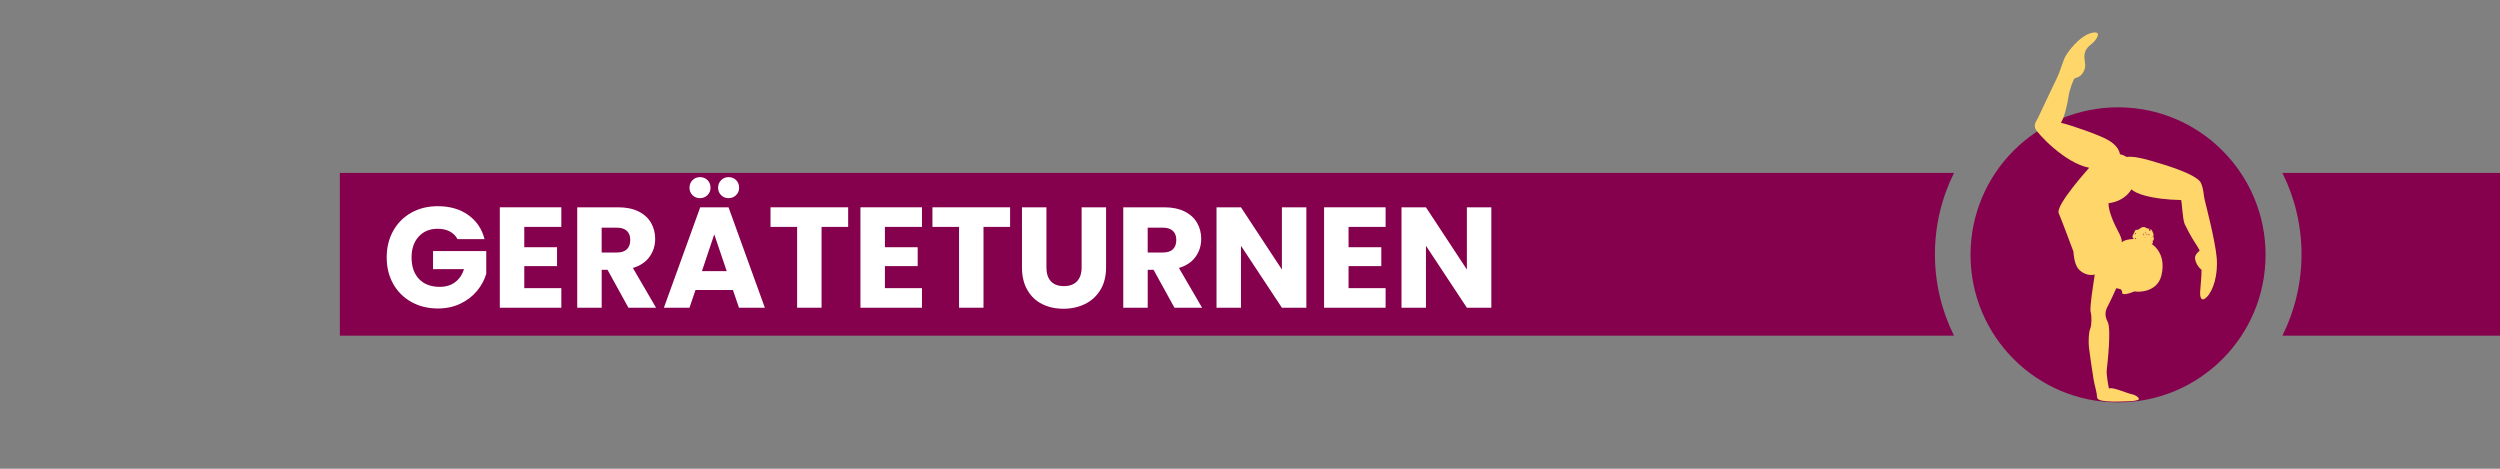 <?xml version="1.0" encoding="UTF-8"?>
<svg xmlns="http://www.w3.org/2000/svg" viewBox="0 0 1280 240">
  <rect x="0" y="0" width="1280" height="240" fill="#808080" stroke="none"/>
  <defs>
    <style>
      .cls-1 {
        fill: #fff;
      }

      .cls-2 {
        fill: #ffd66a;
      }

      .cls-3 {
        fill: #85004d;
      }
    </style>
  </defs>
  <g id="ILLU">
    <g>
      <path class="cls-3" d="m990.68,130.2c0-14.95,3.52-29.1,9.77-41.66H174v83.32h826.45c-6.25-12.56-9.77-26.7-9.77-41.66Z"/>
      <path class="cls-3" d="m1168.6,88.54c6.25,12.56,9.77,26.7,9.77,41.66s-3.52,29.1-9.77,41.66h111.4v-83.32h-111.4Z"/>
    </g>
    <g>
      <circle class="cls-3" cx="1084.44" cy="130.48" r="75.53"/>
      <path class="cls-2" d="m1069.67,85.9s-17.34,19.19-15.61,23.22c1.55,3.62,7.54,19.71,7.54,19.71,0,0,.21,6.09,2.51,8.81,1.78,2.1,5.03,3.77,8.38,2.94-.21,1.89-2.72,16.77-2.1,19.08.63,2.31.58,6.76-.21,8.65-.79,1.89-.94,6.61-.63,9.59.31,2.99,1.89,13.52,2.36,16.35.47,2.83,1.73,6.92,1.73,8.49s.5,2.33,5.21,2.72c3.64.3,6.93.13,9.58.04,3.24-.11,3.86-.13,5.94-.65,2.05-.51-.61-2.6-2.95-3.03-2.41-.45-10.07-3.96-11.64-2.86-.31-1.57-1.42-7.08-1.1-9.75.31-2.67,2.36-20.76.47-24.37-1.89-3.62-1.1-5.98.16-8.33,1.26-2.36,4.24-8.96,4.24-8.96,0,0,1.38.24,2.16.55.75.35.84,1.42.86,1.93.04.71,1.61,1.06,6.33-.83,1.89.47,11.66.5,13.75-8.18,2.67-11.09-3.93-17.06-9.98-18.32-4.12-.86-8.96-.08-10.29,1.34.08-1.49-.55-3.07-2.04-5.9s-4.79-9.44-4.79-14.07c1.26-.24,7.78-.79,11.79-7.15,1.91,2.15,9.98,5.19,25.38,5.5.47,1.02.71,9.99,1.89,12.42,1.18,2.44,2.67,5.27,3.77,7.08,1.1,1.81,3.46,5.35,3.85,6.45-.79.63-2.59,2.12-2.36,4.09.24,1.97,1.57,4.32,3.3,5.66.16,1.81-.63,9.91-.71,11.48-.08,1.57.16,5.66,3.38,2.52,3.22-3.14,5.89-11.16,5.11-20.21-.79-9.04-5.89-28.31-6.29-30.19-.39-1.89-.39-4.8-1.73-7.94-1.34-3.15-9.59-6.53-19.09-9.51-9.51-2.99-15.09-4.4-19.09-3.93-.63-.47-2.28-1.26-3.3-1.34-.24-1.1-.86-4.09-5.58-7-4.71-2.91-20.35-8.18-24.67-9.12,1.81-2.91,3.22-9.2,3.85-13.29.63-4.09,2.12-7.63,2.99-9.36,1.1-.47,3.38-.79,4.79-3.62s.55-4.17.39-7.08c-.16-2.91.94-4.95,3.46-6.84,2.51-1.89,6.29-7.31.16-5.82-6.13,1.49-12.73,10.22-13.91,13.13-1.18,2.91-2.44,7.23-3.61,9.59-1.18,2.36-9.19,19.34-9.82,20.68-.63,1.34-2.36,3.3-1.42,5.58.94,2.28,15.01,17.69,27.61,20.05"/>
      <path class="cls-2" d="m1097.74,121.75c-.29-.61-.59-1.23-.93-1.82-.3-.51-.7-1.03-1.28-1.16-.58-.12-1.29.44-1.05.99.06.15.18.27.33.32.23.09.5.01.75.07,1.05.23.54,2.19,1.53,2.61.41.18.9-.03,1.18-.37.28-.34.4-.78.52-1.2.03-.1.05-.21-.02-.28-.06-.07-.16-.07-.25-.08-.51,0-1.03,0-1.54,0,1.45-.04,2.9-.26,4.3-.65.05,1.21-.07,2.42-.34,3.6-.71-.01-1.35-.47-1.78-1.02-.77-.99-.88-2.65.18-3.32.59-.37,1.43-.3,1.95.16s.67,1.29.36,1.91c-.4-1.03-.79-2.06-1.19-3.09-.06-.16-.13-.33-.27-.43-.14-.1-.33-.1-.51-.1-.35,0-.69,0-1.04.01-.52,0-1.13.06-1.41.49-.16.24-.17.54-.18.83-.01.43-.03.88.12,1.28.14.41.48.78.91.84.25-1.12.19-2.32-.18-3.41-.05-.14-.1-.28-.21-.37-.16-.13-.38-.14-.59-.14-.86,0-1.81.04-2.41.64-.23.23-.39.53-.52.83-.37.83-.55,1.96.17,2.52.23.18.54.27.74.49.2.22.21.65-.08.73-.44-.04-.9-.09-1.27-.34-.55-.37-.74-1.12-.58-1.76.15-.64.59-1.18,1.08-1.62.46-.41,1-.77,1.61-.84.61-.07,1.3.24,1.5.81.19.52.02,1.24.49,1.54.19.12.42.12.64.12.48,0,.96,0,1.45,0,.17,0,.36,0,.5-.1.16-.1.23-.29.28-.47.23-.73.33-1.5.31-2.26,0-.15-.02-.3-.12-.41-.12-.13-.31-.14-.49-.14-.82-.02-1.64-.03-2.47-.05.94.38,1.75,1.08,2.26,1.95.16.27.25.67-.01.84-.11.07-.25.06-.37.06-.75-.03-1.5-.06-2.25-.08-.35-.01-.84.13-.76.47.02.09.08.16.14.23.54.59,1.25,1.03,2.02,1.25.17-.85.33-1.69.5-2.54.93-.07,1.88.49,2.25,1.34.11.24.17.52.1.78-.15.59-.95.84-1.52.6-.57-.24-.94-.8-1.18-1.36.77.51,1.43,1.18,1.93,1.95.11.17.2.39.08.55-.07.09-.19.12-.3.14-1.15.25-2.54.45-3.37-.39-.3-.3-.47-.68-.63-1.07-.1-.25-.21-.52-.17-.78.04-.27.27-.53.54-.49.19.02.34.18.47.32.27.3.53.6.8.9.11.12.22.25.23.41.02.34-.41.51-.76.56-1.09.16-2.2.19-3.3.08-.15-.83-.22-1.67-.2-2.51,0-.17.01-.35.11-.49.08-.12.21-.2.35-.26,1.05-.53,2.28-.73,3.45-.56,0-.74,0-1.47,0-2.21-1.4.86-3.09,1.25-4.73,1.11-.14-.01-.29-.02-.4.07-.1.09-.12.24-.13.37-.06,1.19,0,2.38.16,3.56-.46.27-.94-.36-1-.89-.16-1.26.53-2.68,1.76-3.05.37-.11.81-.11,1.12.12.18.13.31.33.41.52.4.76.55,1.64.43,2.49-.94-.76-1.33-2.12-.93-3.25,1.05-.43,2.41.38,2.52,1.51.04.45-.3,1.03-.73.89-.15-.05-.25-.18-.35-.3-.56-.7-1.08-1.43-1.56-2.2-.04-.07-.09-.15-.07-.23.02-.08.08-.13.15-.17.99-.62,2.34.06,3.04.99.71.93,1.07,2.09,1.86,2.96.22.24.48.46.8.54s.7-.03.85-.32c.08-.14.09-.31.1-.47.05-.83.04-1.78-.58-2.35-.1-.09-.22-.18-.23-.31-.04-.33.51-.32.78-.12.75.57,1.13,1.58.95,2.5-.02.12-.06.24-.14.34-.13.16-.35.2-.55.24-.46.09-.95.18-1.39,0-.44-.17-.77-.7-.55-1.11,1.31.91,1.99,2.62,1.65,4.17-.59.15-1.26-.09-1.63-.57-.36-.49-.4-1.19-.09-1.71.87-.06,1.75.48,2.09,1.27.17-.62.2-1.27.11-1.91-.9,0-1.79,0-2.69,0-.17,0-.34,0-.49.06-.2.07-.36.23-.53.37-.75.62-1.81.84-2.76.59-.05-.32-.1-.66-.02-.97.08-.32.34-.61.67-.64.43-.03.75.38.95.76.21.39.4.82.42,1.26.02.45-.17.93-.56,1.15-.5.29-1.15.08-1.64-.24-1-.65-1.7-1.74-1.87-2.91-.09-.62-.03-1.29.34-1.81.36-.51,1.08-.81,1.66-.56.49.21.77.74.86,1.26.14.93-.33,1.97-1.21,2.31-.52.2-1.1.15-1.66.09,0-.88,0-1.75,0-2.62,0-.26,0-.54.12-.77.1-.21.29-.38.49-.5.76-.46,1.85-.3,2.45.35.44.47.81,1.25,1.45,1.13-.12-.39,0-.8.09-1.19s.18-.82.01-1.19c-.17-.37-.7-.59-1-.32-.1.46.38.89.85.94.48.05.93-.17,1.36-.38.43-.21.89-.43,1.37-.38,1.06.11,1.53,1.39,1.64,2.44-1.43.56-3.24-.42-3.54-1.91-.6.54-.69,1.55-.19,2.18"/>
      <path class="cls-2" d="m1096.92,120.58c-.57-.05-1.06-.53-1.63-.51-.7.02-1.17.89-.91,1.55.26.65,1.04.99,1.74.88.69-.11,1.28-.59,1.69-1.16.11-.15.21-.33.16-.51-.05-.2-.25-.32-.44-.41-.54-.25-1.09-.47-1.66-.65-.23-.07-.54-.12-.68.07-.07.1-.08.23-.09.36-.02.4-.03.8-.05,1.21.94.06,1.88-.5,2.28-1.35.13-.28.2-.58.35-.84.5-.85,1.64-1.05,2.63-1.03.18,0,.37.02.51.13.16.12.22.33.27.52.17.65.34,1.33.22,1.99s-.6,1.31-1.28,1.4c-.1.01-.2,0-.29-.04-.11-.07-.16-.19-.19-.31-.18-.58-.27-1.18-.29-1.79,0-.14.03-.32.17-.34.13-.02.23.12.28.25.46,1.07.78,2.2.96,3.35.37.32.99.05,1.2-.39.21-.44.13-.95.06-1.43-.36-.25-.89.05-1.04.46-.15.41-.04.86.07,1.29.5.45,1.41.25,1.68-.36.24-.54-.01-1.16.04-1.75-.83.11-1.44,1.07-1.18,1.87.54.07.94.68.79,1.2-.2.72-1.15.95-1.89.79-.2-.04-.4-.1-.55-.23-.3-.26-.36-.7-.39-1.09-.03-.42,0-.94.37-1.12.31-.15.69.04.87.33.18.29.21.64.24.98.01.19.01.42-.14.53-.09.06-.2.07-.3.08-.92.06-2.03-.06-2.48-.87-.42-.74-.06-1.66.29-2.43.18-.39.54-.85.93-.67-.66.19-1.31.37-1.96.56-.46.13-1.02.37-1.06.84-.05.6.71.88,1.3.98.29.04.61.08.86-.07.19-.12.31-.33.41-.53.25-.5.47-1.03.45-1.59-.02-.56-.34-1.13-.88-1.29-.59-.18-1.23.22-1.54.76-.3.54-.33,1.18-.34,1.79,0,.1,0,.21-.07.29-.06.07-.15.09-.24.11-.58.13-1.19.26-1.75.06-.56-.2-.99-.86-.74-1.39.27-.57,1.04-.63,1.67-.6.17,0,.36.02.5.12.14.1.2.28.24.45.19.69.26,1.42.21,2.13-.01.14-.03.3-.11.41-.15.2-.44.22-.69.22-.6,0-1.25-.06-1.73-.43-.78-.6-.78-1.75-.72-2.73.02-.25.04-.51.17-.73.22-.36.69-.48,1.11-.45,1.57.1,2.93,1.78,4.42,1.29.88-.29,1.34-1.23,1.61-2.11.09-.29.17-.59.09-.89-.18-.72-1.1-.92-1.84-.98-.15-.01-.32-.02-.45.06-.11.07-.18.19-.25.31-.26.48-.53,1-.44,1.54.08.54.7,1.01,1.18.74,0-.83.02-1.66.03-2.49,0-.14,0-.29-.08-.4-.07-.1-.19-.15-.31-.18-.89-.27-1.92,0-2.57.65-.27.27-.48.62-.49,1-.03.64.56,1.2,1.2,1.32.64.11,1.29-.13,1.83-.49.25-.17.49-.36.78-.48.34-.14.71-.14,1.08-.15.5,0,1.05,0,1.41.34.46.43.41,1.15.32,1.78-1.56-.13-3.09-.7-4.35-1.63-.43-.31-.84-.67-1.33-.86-.38-.14-.79-.18-1.19-.21-.49-.03-1.01-.04-1.44.2-.43.24-.71.81-.47,1.24.2.35.64.47,1.04.48.4,0,.81-.06,1.19.04.98.26,1.35,1.46,1.3,2.46,0,.1-.01.2-.07.28-.1.14-.29.16-.46.16-.72.03-1.48.05-2.09-.33-.61-.37-.94-1.3-.45-1.82-.32-.42-1.02-.41-1.39-.04-.37.37-.4,1-.15,1.46.26.46.75.76,1.26.86.5.11,1.17-.06,1.25-.57.1-.67-.92-1.03-1.01-1.71-.07-.54.47-.95.97-1.17.45-.2.91-.35,1.38-.47.47-.11,1.02-.15,1.37.18.17.16.26.39.35.62.17.43.33.86.5,1.3.16.42.33.85.62,1.18.3.34.75.57,1.19.48.47-.1.81-.54.92-1.01.11-.47.04-.96-.02-1.43"/>
    </g>
  </g>
  <g id="Text">
    <g>
      <path class="cls-1" d="m234.23,122.4c-.93-1.71-2.26-3.01-3.99-3.92-1.73-.9-3.77-1.35-6.12-1.35-4.05,0-7.3,1.33-9.74,3.99-2.44,2.66-3.66,6.21-3.66,10.66,0,4.74,1.28,8.44,3.85,11.1,2.56,2.66,6.09,3.99,10.58,3.99,3.08,0,5.68-.78,7.8-2.34,2.12-1.56,3.67-3.81,4.65-6.74h-15.89v-9.23h27.25v11.65c-.93,3.13-2.5,6.03-4.72,8.72-2.22,2.69-5.04,4.86-8.46,6.52-3.42,1.66-7.28,2.49-11.57,2.49-5.08,0-9.61-1.11-13.59-3.33-3.98-2.22-7.08-5.31-9.3-9.27-2.22-3.96-3.33-8.47-3.33-13.55s1.11-9.61,3.33-13.59c2.22-3.98,5.31-7.08,9.27-9.3,3.96-2.22,8.47-3.33,13.55-3.33,6.15,0,11.34,1.49,15.56,4.47,4.22,2.98,7.02,7.1,8.39,12.38h-13.84Z"/>
      <path class="cls-1" d="m268.43,116.18v10.4h16.77v9.67h-16.77v11.28h18.97v10.03h-31.5v-51.42h31.5v10.03h-18.97Z"/>
      <path class="cls-1" d="m321.75,157.56l-10.69-19.41h-3v19.41h-12.52v-51.42h21.02c4.05,0,7.51.71,10.36,2.12,2.86,1.42,4.99,3.36,6.41,5.82,1.42,2.47,2.12,5.21,2.12,8.24,0,3.42-.96,6.47-2.89,9.16-1.93,2.69-4.77,4.59-8.53,5.71l11.87,20.36h-14.14Zm-13.7-28.27h7.76c2.29,0,4.02-.56,5.16-1.68,1.15-1.12,1.72-2.71,1.72-4.76s-.57-3.49-1.72-4.61c-1.15-1.12-2.87-1.68-5.16-1.68h-7.76v12.74Z"/>
      <path class="cls-1" d="m375.29,148.48h-19.19l-3.08,9.08h-13.11l18.6-51.42h14.5l18.6,51.42h-13.26l-3.08-9.08Zm-20.73-48.56c-1.03-1.03-1.54-2.29-1.54-3.81s.51-2.79,1.54-3.85c1.03-1.05,2.29-1.57,3.81-1.57s2.86.51,3.88,1.54,1.54,2.32,1.54,3.88-.53,2.78-1.57,3.81c-1.05,1.03-2.33,1.54-3.85,1.54s-2.78-.51-3.81-1.54Zm17.51,38.89l-6.37-18.82-6.3,18.82h12.67Zm-2.86-38.89c-1.03-1.03-1.54-2.29-1.54-3.81s.51-2.79,1.54-3.85c1.03-1.05,2.29-1.57,3.81-1.57s2.86.51,3.88,1.54,1.54,2.32,1.54,3.88-.53,2.78-1.57,3.81c-1.05,1.03-2.33,1.54-3.85,1.54s-2.78-.51-3.81-1.54Z"/>
      <path class="cls-1" d="m434.26,106.14v10.03h-13.62v41.38h-12.52v-41.38h-13.62v-10.03h39.77Z"/>
      <path class="cls-1" d="m453.08,116.18v10.4h16.77v9.67h-16.77v11.28h18.97v10.03h-31.5v-51.42h31.5v10.03h-18.97Z"/>
      <path class="cls-1" d="m517.17,106.14v10.03h-13.62v41.38h-12.52v-41.38h-13.62v-10.03h39.77Z"/>
      <path class="cls-1" d="m535.77,106.14v30.76c0,3.08.76,5.45,2.27,7.1,1.51,1.66,3.74,2.49,6.67,2.49s5.18-.83,6.74-2.49c1.56-1.66,2.34-4.03,2.34-7.1v-30.76h12.52v30.69c0,4.59-.98,8.47-2.93,11.65-1.95,3.17-4.58,5.57-7.87,7.18-3.3,1.61-6.97,2.42-11.02,2.42s-7.68-.79-10.88-2.38c-3.2-1.59-5.73-3.98-7.58-7.18-1.86-3.2-2.78-7.09-2.78-11.68v-30.69h12.52Z"/>
      <path class="cls-1" d="m601.32,157.56l-10.69-19.41h-3v19.41h-12.52v-51.42h21.02c4.05,0,7.51.71,10.36,2.12,2.86,1.42,4.99,3.36,6.41,5.82,1.42,2.47,2.12,5.21,2.12,8.24,0,3.42-.96,6.47-2.89,9.16-1.93,2.69-4.77,4.59-8.53,5.71l11.87,20.36h-14.14Zm-13.7-28.27h7.76c2.29,0,4.02-.56,5.16-1.68,1.15-1.12,1.72-2.71,1.72-4.76s-.57-3.49-1.72-4.61c-1.15-1.12-2.87-1.68-5.16-1.68h-7.76v12.74Z"/>
      <path class="cls-1" d="m668.85,157.56h-12.52l-20.95-31.72v31.72h-12.52v-51.42h12.52l20.95,31.86v-31.86h12.52v51.42Z"/>
      <path class="cls-1" d="m690.46,116.18v10.4h16.77v9.67h-16.77v11.28h18.97v10.03h-31.5v-51.42h31.5v10.03h-18.97Z"/>
      <path class="cls-1" d="m763.56,157.56h-12.52l-20.95-31.72v31.72h-12.52v-51.42h12.52l20.95,31.86v-31.86h12.52v51.42Z"/>
    </g>
  </g>
</svg>